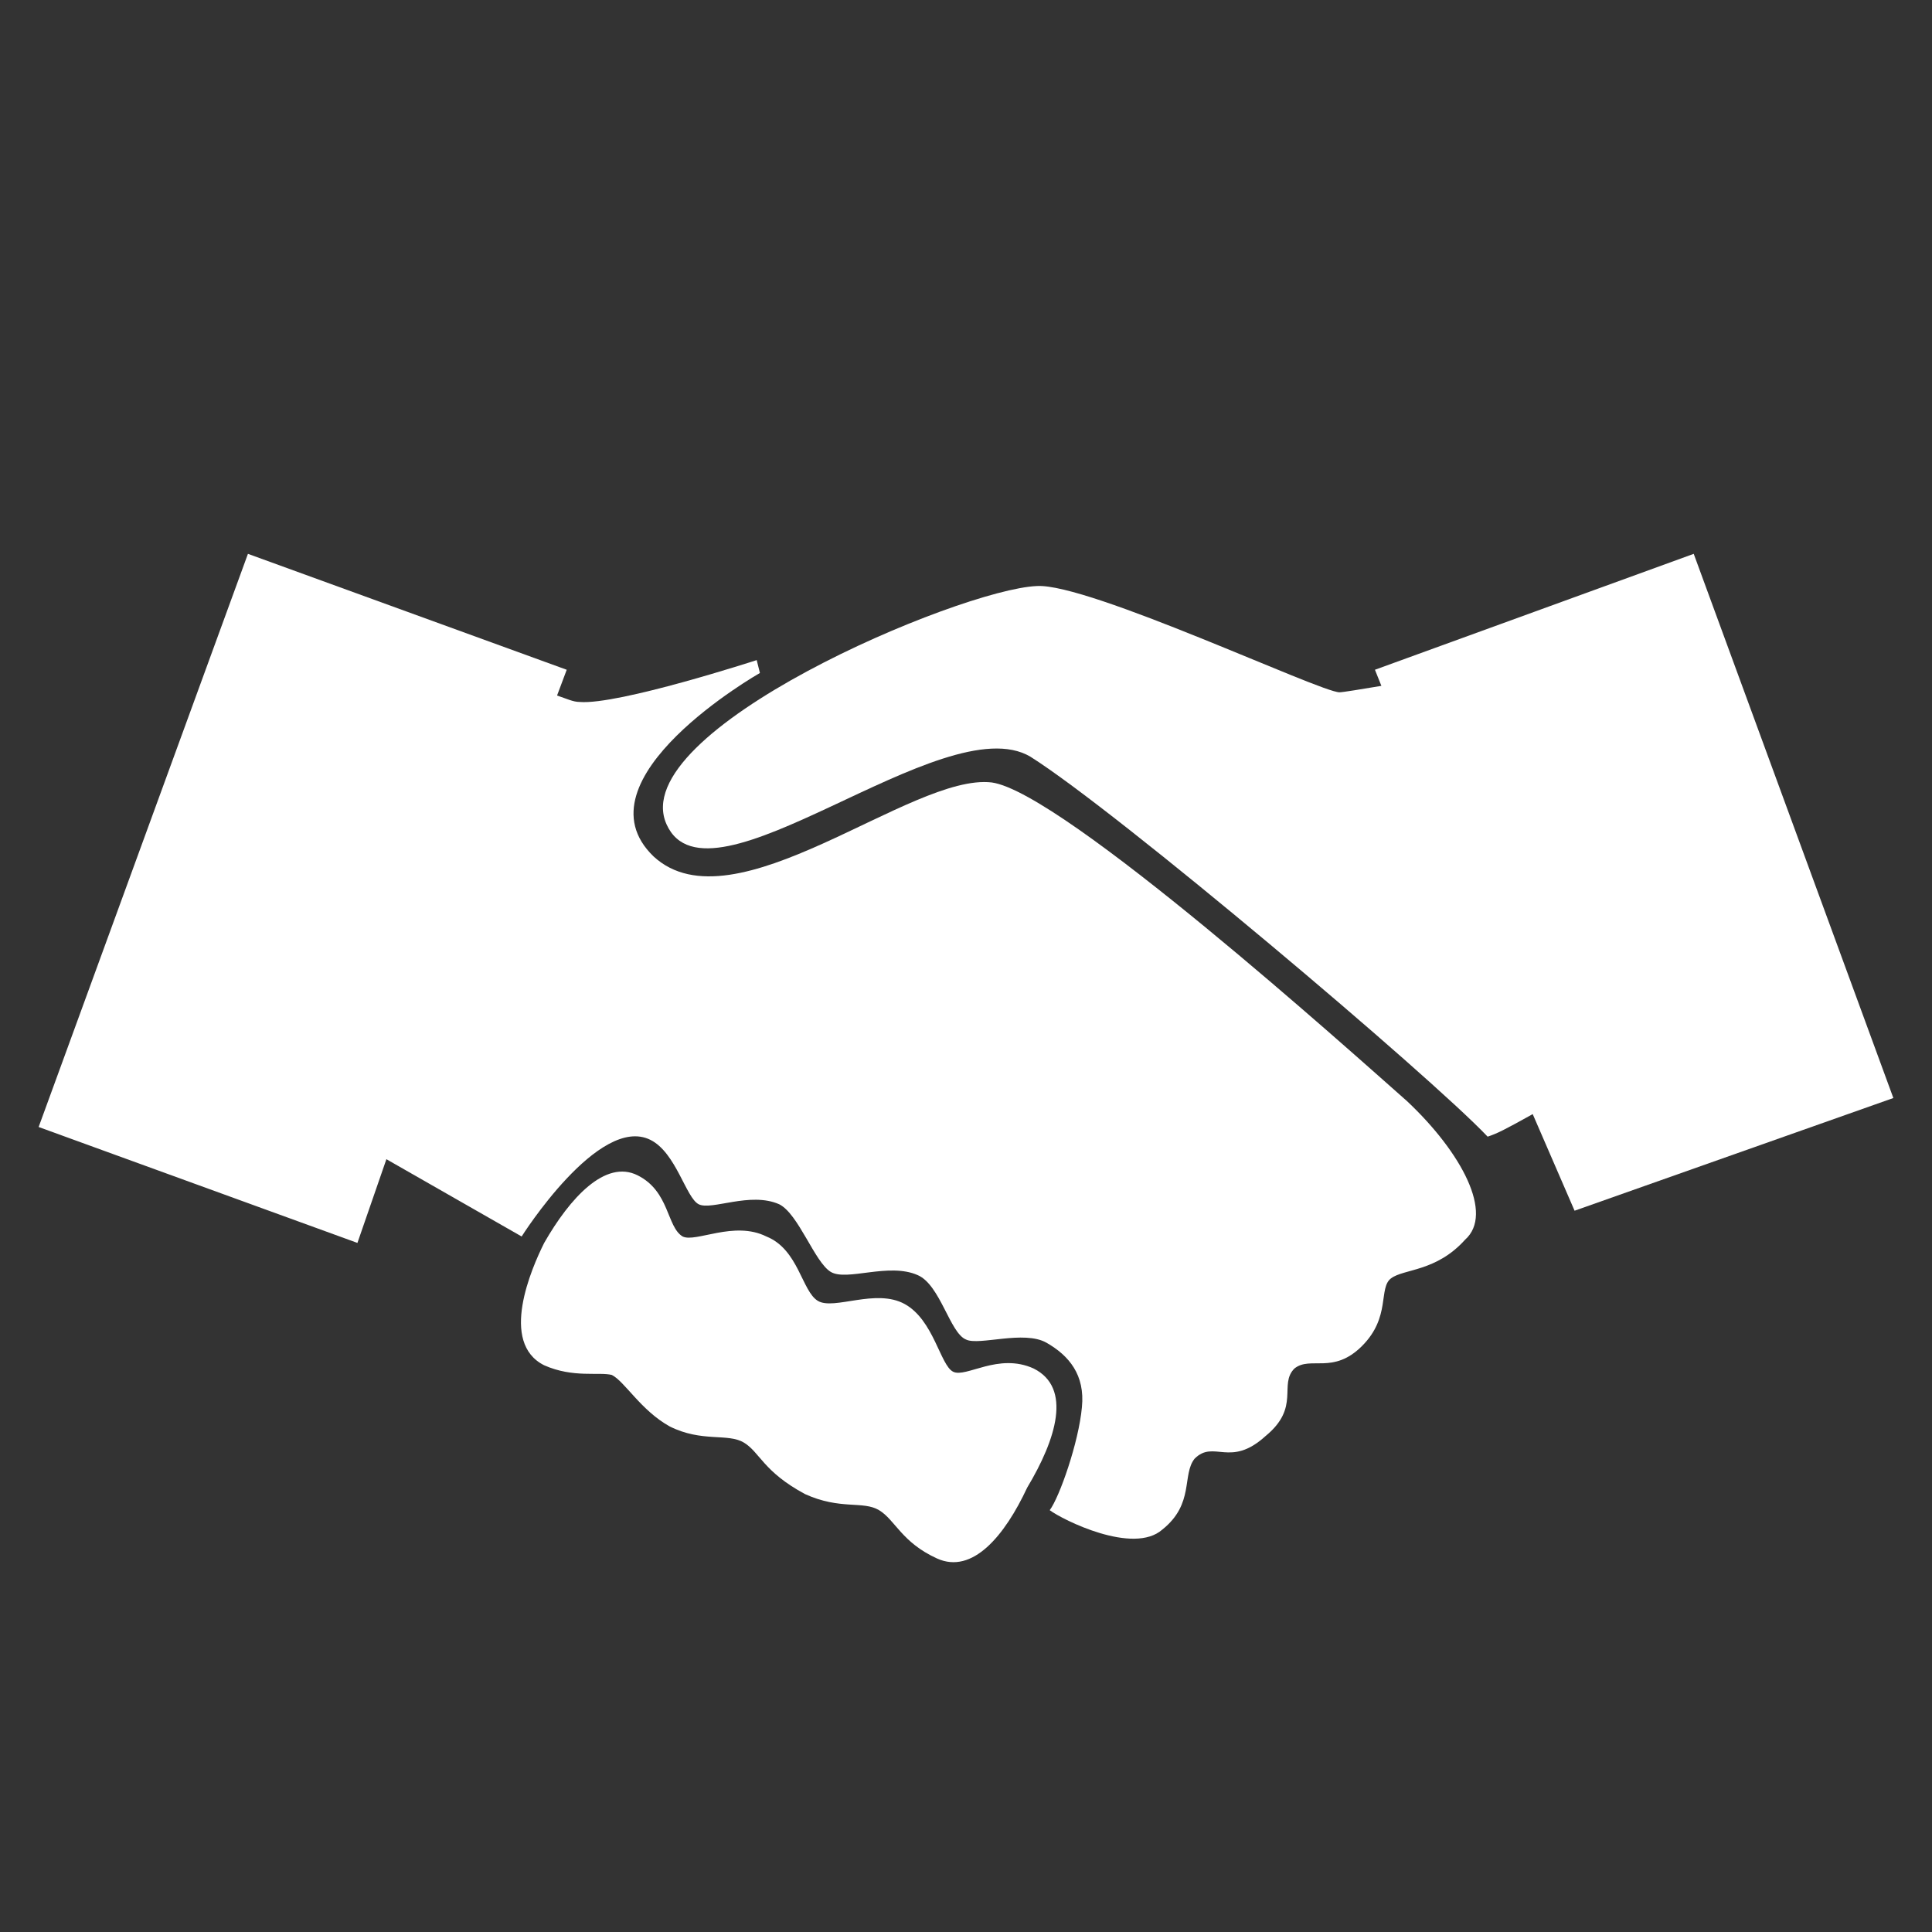 <?xml version="1.0" encoding="utf-8"?>
<!-- Generator: Adobe Illustrator 21.1.0, SVG Export Plug-In . SVG Version: 6.00 Build 0)  -->
<svg version="1.1" id="圖層_1" xmlns="http://www.w3.org/2000/svg" xmlns:xlink="http://www.w3.org/1999/xlink" x="0px" y="0px"
	 viewBox="0 0 60 60" style="enable-background:new 0 0 60 60;" xml:space="preserve">
<rect x="0" y="0" width="60" height="60" fill="#333333" stroke="none"/>
<style type="text/css">
	.st0{fill:#FFFFFF;}
</style>
<g>
	<path class="st0" d="M32.1,42.5C31,42,30,42.8,29.6,42.6c-0.4-0.2-0.6-1.6-1.5-2.1c-0.9-0.5-2.2,0.2-2.7-0.1
		c-0.5-0.3-0.6-1.6-1.6-2c-1-0.5-2.2,0.2-2.6,0c-0.5-0.3-0.4-1.4-1.4-1.9c-1-0.5-2.1,0.7-2.9,2.1c-0.4,0.8-1.4,3.1,0,3.8
		c0.9,0.4,1.7,0.2,2.1,0.3c0.4,0.2,0.9,1.1,1.8,1.6c1,0.5,1.8,0.2,2.3,0.5c0.5,0.3,0.6,0.9,1.9,1.6c1.1,0.5,1.8,0.2,2.3,0.5
		c0.5,0.3,0.7,1,1.8,1.5c1.1,0.5,2.1-0.7,2.8-2.2C32.8,44.7,33.3,43.1,32.1,42.5z"/>
	<path class="st0" d="M58.8,34.1l-6.2-16.9l-9.9,3.6l0.2,0.5c-0.6,0.1-1.2,0.2-1.3,0.2c-0.6,0-7.8-3.4-9.4-3.3
		c-2.4,0.1-12.8,4.5-11.5,7.4c1.3,2.9,8.6-3.7,11.3-2.1c2.7,1.7,12.4,9.9,14.2,11.8c0.3-0.1,0.5-0.2,1.4-0.7l1.3,3L58.8,34.1z"/>
	<path class="st0" d="M43.7,34.2c-1.7-1.5-10.7-9.6-12.9-9.9c-2.5-0.3-8,4.6-10.5,2.3c-2.5-2.4,3.3-5.7,3.3-5.7s0,0-0.1-0.4
		c0,0-4.3,1.4-5.5,1.3c-0.2,0-0.4-0.1-0.7-0.2l0.3-0.8l-9.9-3.6L1.2,35l9.9,3.6L12,36l4.2,2.4c0,0,2.4-3.8,4-3
		c0.8,0.4,1.1,1.8,1.5,2c0.4,0.2,1.6-0.4,2.5,0c0.6,0.3,1.1,1.8,1.6,2.1c0.5,0.3,1.8-0.3,2.7,0.1c0.7,0.3,1,1.8,1.5,2
		c0.4,0.2,1.8-0.3,2.5,0.1c0.7,0.4,1.2,1,1.1,2c-0.1,1.1-0.7,2.8-1,3.2c0.4,0.3,2.6,1.4,3.5,0.6c1-0.8,0.6-1.7,1-2.2
		c0.6-0.6,1.1,0.3,2.2-0.7c1.1-0.9,0.4-1.6,0.9-2.1c0.5-0.4,1.2,0.2,2.1-0.7c0.9-0.9,0.5-1.8,0.9-2.1c0.4-0.3,1.4-0.2,2.3-1.2
		C46.4,37.7,45.4,35.8,43.7,34.2z"/>
</g>
</svg>
